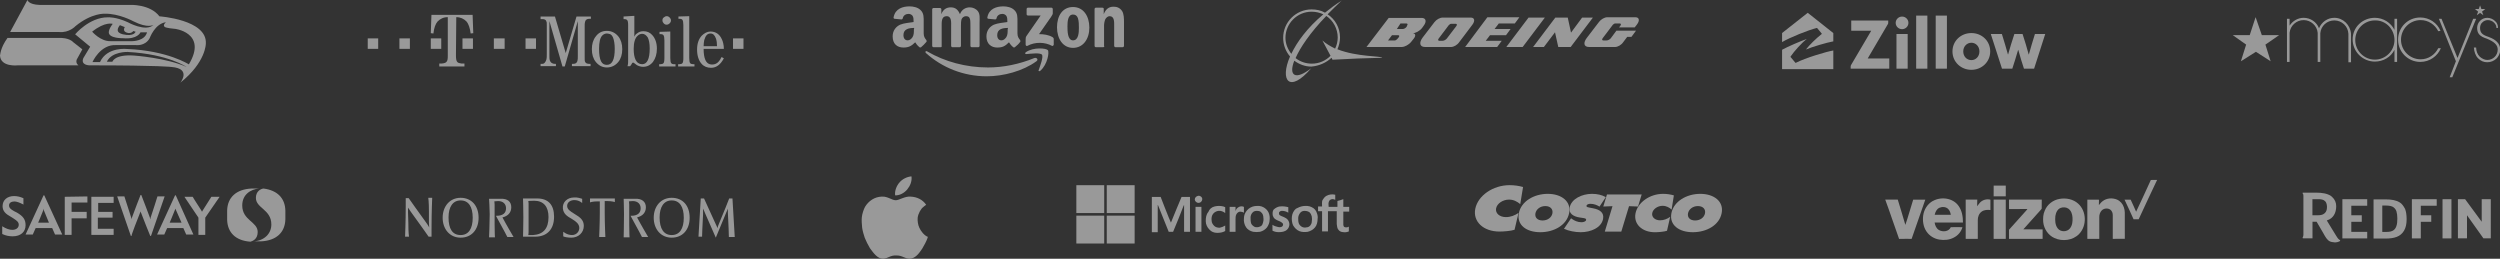 <svg viewBox="0 0 765.16 79.18" xmlns="http://www.w3.org/2000/svg" data-name="Layer 2" id="Layer_2">
  <rect x="0" y="0" width="765.16" height="79.18" fill="#333333" stroke="none"/>
  <defs>
    <style>
      .cls-1 {
        opacity: .5;
      }

      .cls-2 {
        fill-rule: evenodd;
      }

      .cls-2, .cls-3 {
        fill: #fff;
        stroke-width: 0px;
      }
    </style>
  </defs>
  <g id="uuid-12242a1c-4060-4d74-b9c4-f1cf1fc2e791">
    <g class="cls-1">
      <g>
        <path d="M317.21,18.75c-4.1,3-10.1,4.6-15.2,4.6-7.2,0-13.7-2.7-18.6-7.1-.4-.4,0-.8.4-.5,5.3,3.1,11.8,4.9,18.6,4.9,4.6,0,9.6-1,14.2-2.9.7-.2,1.3.5.6,1h0Z" class="cls-2"></path>
        <path d="M318.91,16.75c-.5-.7-3.5-.3-4.8-.2-.4,0-.5-.3-.1-.6,2.4-1.6,6.2-1.2,6.7-.6s-.1,4.4-2.3,6.3c-.3.3-.7.1-.5-.2.4-1.2,1.5-4,1-4.7h0Z" class="cls-2"></path>
        <path d="M314.21,4.35v-1.6c0-.2.2-.4.4-.4h7.2c.2,0,.4.2.4.4v1.4c0,.2-.2.5-.5,1l-3.7,5.3c1.4,0,2.9.2,4.1.9.3.2.4.4.4.6v1.7c0,.2-.3.5-.5.4-2.2-1.2-5.2-1.3-7.6,0-.2.1-.5-.1-.5-.4v-1.6c0-.3,0-.7.3-1.1l4.3-6.2h-3.8c-.3,0-.5-.1-.5-.4h0Z" class="cls-2"></path>
        <path d="M287.91,14.45h-2.2c-.2,0-.4-.2-.4-.4V2.85c0-.2.2-.4.4-.4h2c.2,0,.4.2.4.4v1.5h0c.5-1.4,1.5-2.1,2.9-2.1s2.2.7,2.8,2.1c.5-1.4,1.7-2.1,3-2.1.9,0,1.9.4,2.5,1.2.7.9.5,2.3.5,3.5v7.1c0,.2-.2.4-.4.4h-2c-.2,0-.4-.2-.4-.4v-6c0-.5,0-1.7-.1-2.1-.2-.8-.6-1-1.3-1-.5,0-1.1.4-1.3.9-.2.6-.2,1.5-.2,2.2v6c0,.2-.2.4-.4.4h-2.2c-.2,0-.4-.2-.4-.4v-6c0-1.2.2-3.1-1.4-3.1s-1.5,1.8-1.5,3.1v6c.1.2-.1.4-.3.4h0Z" class="cls-2"></path>
        <path d="M328.41,4.45c-1.6,0-1.7,2.2-1.7,3.6s0,4.3,1.7,4.3,1.8-2.4,1.8-3.8c0-.9,0-2.1-.3-3-.3-.8-.8-1.1-1.5-1.1h0ZM328.41,2.15c3.2,0,5,2.8,5,6.3s-1.9,6.2-5,6.2-4.9-2.8-4.9-6.3,1.7-6.2,4.9-6.2h0Z" class="cls-2"></path>
        <path d="M337.61,14.45h-2.2c-.2,0-.4-.2-.4-.4V2.75c0-.2.2-.4.4-.4h2c.2,0,.4.1.4.3v1.7h0c.6-1.5,1.5-2.3,3-2.3,1,0,1.9.3,2.6,1.3.6.9.6,2.4.6,3.5v7.2c0,.2-.2.4-.4.4h-2.2c-.2,0-.4-.2-.4-.4v-6.1c0-1.2.1-3-1.4-3-.5,0-1,.4-1.3.9-.3.7-.4,1.4-.4,2.1v6.1c.2.2,0,.4-.3.4h0Z" class="cls-2"></path>
        <path d="M310.61,14.45c-.1.1-.4.1-.5,0-.7-.6-.9-.9-1.3-1.5-1.2,1.2-2,1.6-3.6,1.6-1.8,0-3.3-1.1-3.3-3.4,0-1.8,1-3,2.3-3.6,1.2-.5,2.9-.6,4.1-.8v-.3c0-.5,0-1.1-.3-1.6-.3-.4-.8-.6-1.2-.6-.8,0-1.6.4-1.8,1.3,0,.2-.2.4-.4.4l-2.1-.2c-.2,0-.4-.2-.3-.5.5-2.6,2.8-3.3,4.9-3.3,1.1,0,2.5.3,3.3,1.1,1.1,1,1,2.3,1,3.8v3.4c0,1,.4,1.5.8,2,.1.2.2.4,0,.6-.3.5-1.1,1.2-1.6,1.6h0ZM308.41,9.05c0,.9,0,1.6-.4,2.3-.4.6-.9,1-1.5,1-.8,0-1.3-.6-1.3-1.6,0-1.9,1.7-2.2,3.3-2.2l-.1.5h0Z" class="cls-2"></path>
        <path d="M281.91,14.45c-.1.1-.4.1-.5,0-.7-.6-.9-.9-1.3-1.5-1.2,1.2-2.1,1.6-3.6,1.6-1.9,0-3.3-1.1-3.3-3.4,0-1.8,1-3,2.3-3.6,1.2-.5,2.9-.6,4.1-.8v-.3c0-.5,0-1.1-.3-1.6-.3-.4-.8-.6-1.2-.6-.8,0-1.6.4-1.8,1.3,0,.2-.2.4-.4.4l-2.1-.2c-.2,0-.4-.2-.3-.5.5-2.6,2.8-3.3,4.9-3.3,1.1,0,2.5.3,3.3,1.1,1.1,1,1,2.3,1,3.8v3.4c0,1,.4,1.5.8,2,.1.2.2.4,0,.6-.4.5-1.1,1.2-1.6,1.6h0ZM279.71,9.05c0,.9,0,1.6-.4,2.3-.4.6-.9,1-1.5,1-.8,0-1.3-.6-1.3-1.6,0-1.9,1.7-2.2,3.3-2.2l-.1.5h0Z" class="cls-2"></path>
      </g>
      <g>
        <polygon points="112.55 14.95 112.55 11.75 115.75 11.75 115.75 14.95 112.55 14.95" class="cls-3"></polygon>
        <polygon points="122.25 14.95 122.25 11.75 125.45 11.75 125.45 14.95 122.25 14.95" class="cls-3"></polygon>
        <polygon points="131.85 14.95 131.85 11.75 135.05 11.75 135.05 14.95 131.85 14.95" class="cls-3"></polygon>
        <path d="M139.55,16.95c0,1,.1,1.7.4,2,.2.3.7.4,1.3.5h.9v.9h-7.7v-.9c.6,0,1.1,0,1.4-.1.6-.1,1-.5,1.1-1,.1-.4.1-.8.1-1.4V5.25c-1.3,0-2.3.5-3.1,1.3-.7.8-1.1,2-1.3,3.7l-.8-.1.2-5.6h12.6l.2,5.6-.8.1c-.2-1.6-.6-2.9-1.3-3.7-.8-.8-1.8-1.3-3.1-1.3l-.1,11.7h0Z" class="cls-3"></path>
        <polygon points="141.55 14.95 141.55 11.75 144.75 11.75 144.75 14.95 141.55 14.95" class="cls-3"></polygon>
        <polygon points="151.15 14.95 151.15 11.75 154.45 11.75 154.45 14.95 151.15 14.95" class="cls-3"></polygon>
        <path d="M172.85,20.35h-.7l-4-13.9v10c0,1,0,1.6.1,1.9.2.8.8,1.2,1.6,1.2h.3v.7h-4.7v-.7h.4c.4,0,.7-.1.9-.4.2-.2.4-.6.5-1,.1-.3.1-.9.1-1.8V7.65c0-.5,0-.9-.1-1-.1-.4-.3-.6-.6-.7-.2-.1-.4-.1-.8-.1h-.4v-.8h4.4l3.3,11.2,3.3-11.2h4.4v.7h-.3c-.6,0-1,.1-1.2.4-.2.1-.2.4-.3.6-.1.3-.1.8-.1,1.3v9.3c0,.8,0,1.3.1,1.5.2.5.6.7,1.4.7h.3v.7h-5.7v-.7h.2c.6,0,1-.1,1.2-.4.2-.1.2-.4.3-.6.1-.3.1-.8.1-1.3V6.45l-4,13.9h0Z" class="cls-3"></path>
        <path d="M185.75,10.25c-.5,0-1,.2-1.4.6-.7.7-1,2.1-1,4.1,0,1.7.2,3,.6,3.8.4.8,1,1.1,1.8,1.1,1.6,0,2.4-1.6,2.4-4.9,0-1.5-.2-2.6-.5-3.4-.2-.5-.5-.9-.9-1.1-.4-.1-.7-.2-1-.2h0ZM185.75,9.45c1.4,0,2.6.6,3.5,1.7.8,1,1.2,2.3,1.2,3.9s-.4,2.9-1.2,3.9c-.9,1.1-2.1,1.7-3.5,1.7s-2.5-.6-3.4-1.7c-.8-1-1.2-2.3-1.2-3.9s.4-2.9,1.2-3.9c.8-1.1,1.9-1.7,3.4-1.7h0Z" class="cls-3"></path>
        <path d="M196.55,10.35c-.5,0-1,.2-1.4.6-.8.7-1.2,2.1-1.2,4,0,1.5.2,2.6.6,3.4.2.4.5.8.9,1,.3.2.7.3,1.1.3,1.5,0,2.3-1.6,2.3-4.8,0-1.5-.2-2.6-.6-3.4-.5-.7-1-1.1-1.7-1.1h0ZM194.15,11.25c.2-.4.4-.8.8-1,.6-.5,1.2-.7,2-.7,1.1,0,2,.4,2.7,1.2.9,1,1.4,2.4,1.4,4.1s-.4,3-1.2,4.1c-.8,1-1.8,1.5-3,1.5-.7,0-1.3-.2-1.9-.5-.1-.1-.4-.3-.8-.6-.1-.1-.3-.2-.4-.2s-.3.1-.4.4c-.1.2-.3.5-.5.7h-.8c.1-.2.1-.4.1-.4.1-.3.1-.9.1-1.9V7.65c0-.8-.1-1.3-.3-1.5s-.4-.3-.9-.3h-.2v-.8l3.3-.2v6.4h0Z" class="cls-3"></path>
        <path d="M204.05,4.95c.3,0,.6.1.9.4.2.2.4.5.4.9,0,.3-.1.6-.4.9-.2.2-.5.4-.9.4s-.6-.1-.9-.4c-.2-.2-.4-.5-.4-.9s.1-.7.4-.9.5-.4.9-.4h0ZM205.15,9.65v8.1c0,.8.1,1.4.3,1.6s.4.3.9.3h.4v.7h-5v-.7h.4c.4,0,.7-.1.9-.3.2-.2.3-.7.3-1.6v-5.4c0-.8-.1-1.3-.3-1.6-.2-.2-.4-.3-.9-.3h-.3v-.7l3.3-.1h0Z" class="cls-3"></path>
        <path d="M210.95,4.95v12.8c0,.8.1,1.4.3,1.6s.5.3.9.3h.4v.7h-5v-.7h.4c.4,0,.7-.1.9-.3.2-.2.3-.7.3-1.6V7.65c0-.8-.1-1.3-.3-1.6-.2-.2-.4-.3-.9-.3h-.3v-.7l3.3-.1h0Z" class="cls-3"></path>
        <path d="M219.45,14.15c0-.9-.1-1.7-.3-2.3-.4-1.1-.9-1.6-1.7-1.6-.9,0-1.5.6-1.9,2-.1.5-.2,1.2-.2,1.9h4.1ZM221.55,14.95h-6.2c0,1.5.2,2.6.5,3.3.4,1,1.1,1.5,2.1,1.5.8,0,1.5-.3,2-.9.3-.3.6-.8.9-1.4l.7.4c-1,1.9-2.3,2.9-3.9,2.9-1.2,0-2.2-.4-2.9-1.2-.9-1-1.4-2.5-1.4-4.4,0-1.8.5-3.2,1.4-4.2.8-.8,1.7-1.3,2.7-1.3,1.6,0,2.8.8,3.5,2.4.3.6.6,1.7.6,2.9h0Z" class="cls-3"></path>
        <polygon points="160.85 14.95 160.85 11.75 164.05 11.75 164.05 14.95 160.85 14.95" class="cls-3"></polygon>
        <polygon points="224.35 14.95 224.35 11.75 227.55 11.75 227.55 14.95 224.35 14.95" class="cls-3"></polygon>
      </g>
      <g>
        <path d="M277.67,57.98c.9-1.1,1.5-2.5,1.3-4-1.3.1-2.8.8-3.7,1.9-.8.9-1.5,2.5-1.3,3.9,1.3.1,2.8-.7,3.7-1.8Z" class="cls-2"></path>
        <path d="M281.37,69.68h-17.4,17.4c-.4-.8-.6-2.1-.5-3.1h0c.2-1.3,1-2.7,1.7-3.2h0c.2-.2.6-.5.9-.7-1.1-1.6-2.8-2.4-4.7-2.5-1.8-.2-3.7,1.2-4.7,1.1-1,0-2.5-1.2-4-1.1h-.3c-2.1.1-3.9,1.3-5,3.1h0c-.4.7-.9,2.2-1,3.2v.1c-.1.6,0,2.3.1,3.1h0c.1.8.5,2.3.8,3.1h0c.3.8,1.1,2.4,1.6,3.2h0c1.1,1.5,2.3,3.2,4,3.2,1.6-.1,2.2-1.1,4.1-1,1.9,0,2.5,1,4.1,1,1.7-.1,2.8-1.6,3.8-3.1.5-.8,1.3-2.3,1.6-3.2h0c0-.1.1-.2.1-.4-1-.3-2.2-1.8-2.6-2.8h0Z" class="cls-2"></path>
      </g>
      <g>
        <path d="M746.26,9.55c-1-2-3-3.4-5.4-3.4-3.3,0-6,2.7-6,6s2.7,6,6,6c2.4,0,4.4-1.4,5.4-3.4h.8c-1,2.4-3.4,4.2-6.3,4.2-3.7,0-6.8-3-6.8-6.8s3-6.8,6.8-6.8c2.8,0,5.2,1.7,6.2,4.1l-.7.1h0Z" class="cls-2"></path>
        <path d="M726.86,5.45c2.6,0,4.9,1.5,6,3.7v-3.4h.8v13.2h-.8v-3.7c-1.1,2.2-3.4,3.6-6,3.6-3.7,0-6.8-3-6.8-6.8s3.1-6.6,6.8-6.6h0ZM726.86,6.25c-3.3,0-6,2.7-6,6s2.7,6,6,6,6-2.7,6-6-2.6-6.1-6-6q0-.1,0,0Z" class="cls-2"></path>
        <path d="M714.46,5.45c-2.1,0-3.9,1.3-4.7,3.2-.7-1.9-2.6-3.2-4.7-3.2-1.8,0-3.4,1-4.3,2.4v-2.1h-.8v13.2h.8v-8.9c.2-2.2,2.1-3.9,4.3-3.9s4.1,1.7,4.3,3.9v8.9h.8v-8.8c.2-2.2,2-3.9,4.3-3.9s4.2,1.8,4.3,4.1h0v8.7h.8v-8.7h0c-.2-2.7-2.4-4.9-5.1-4.9h0Z" class="cls-2"></path>
        <polygon points="756.96 5.75 752.16 17.75 747.26 5.75 746.46 5.75 751.66 18.75 749.76 23.65 750.56 23.65 757.86 5.75 756.96 5.75" class="cls-2"></polygon>
        <path d="M764.56,8.55c0-.8-.3-1.6-.9-2.1-.6-.6-1.5-1-2.4-1-1.7,0-3.1,1.4-3.1,3.1s.8,2.6,3,3.3c2.2.9,3.3,1.9,3.3,3.3,0,1.8-1.4,3.2-3.2,3.2-.8,0-1.6-.4-2.3-1-.7-.7-1.1-1.7-1.1-2.8h-.7c.1,1.3.5,2.5,1.3,3.3s1.7,1.2,2.8,1.2,2-.4,2.8-1.1c.5-.5.9-1.2,1.1-2v-1.5c-.4-1.8-2.2-2.7-3.6-3.2-1.9-.6-2.5-1.3-2.5-2.7,0-.6.2-1.3.7-1.7.5-.5,1.1-.7,1.7-.7.7,0,1.4.3,1.9.8s.7,1,.7,1.6h.5Z" class="cls-2"></path>
        <polygon points="757.46 2.75 758.66 2.75 759.06 1.65 759.46 2.75 760.66 2.75 759.66 3.55 760.06 4.65 759.06 3.95 758.06 4.65 758.46 3.55 757.46 2.75" class="cls-2"></polygon>
        <polygon points="697.56 10.75 692.26 10.75 690.36 5.25 688.56 10.75 683.36 10.75 687.46 13.65 685.86 18.75 690.46 15.85 694.96 18.75 693.36 13.65 697.56 10.75" class="cls-3"></polygon>
      </g>
      <g>
        <path d="M140.98,60.54c3.3,0,5.5,2.4,5.5,6.1s-2.2,6.1-5.5,6.1-5.5-2.6-5.5-6.1,2.2-6.1,5.5-6.1M140.98,71.94c2.4,0,3.7-1.9,3.7-5.3s-1.3-5.3-3.7-5.3-3.7,2-3.7,5.2c0,3.5,1.2,5.4,3.7,5.4" class="cls-2"></path>
        <path d="M169.58,66.34c0,3.8-2.1,6.1-5.8,6.1h-3.7s.1-3.7.1-5.9-.1-5.8-.1-5.8h4.3c3.4,0,5.2,1.9,5.2,5.6M167.88,66.44c0-3.2-1.5-5-4.4-5-1.3,0-1.8.1-1.8.1,0,0,.1.3.1.8v8.7c0,.5-.1.9-.1.9h1.5c3.1-.2,4.7-2,4.7-5.5" class="cls-2"></path>
        <path d="M205.58,60.54c3.4,0,5.5,2.4,5.5,6.1s-2.2,6.1-5.5,6.1-5.5-2.6-5.5-6.1,2.2-6.1,5.5-6.1M205.58,71.94c2.4,0,3.7-1.9,3.7-5.3s-1.3-5.3-3.7-5.3-3.7,2-3.7,5.2c0,3.5,1.3,5.4,3.7,5.4" class="cls-2"></path>
        <path d="M124.98,68.34c0,2.9.2,4.1.2,4.1h-1.2s.2-4.7.2-9.3v-2.5h.9s3.3,4.7,5.5,7.7c.3.4.6.9.8,1.3,0,0-.1-.8-.1-1.5v-3.4c0-3-.2-4.2-.2-4.2h1.2s-.2,4.4-.2,9.4v2.5h-.9s-3.2-4.6-5.5-7.7c-.3-.5-.5-.8-.8-1.2v1.5l.1,3.3h0Z" class="cls-2"></path>
        <path d="M175.08,71.94c1.4,0,2.4-1.2,2.2-2.5-.2-1-.9-1.6-2.2-2.4-1.6-.9-2.6-1.6-2.8-3.2-.2-2,1.4-3.4,3.4-3.4,1.1-.1,2.1.3,2.5.4v1.3s-.9-.9-2.4-.9c-1.1,0-2.2.6-2.2,1.8,0,1,.9,1.6,2.2,2.4,1.9,1.1,2.9,2,2.9,3.7,0,2.1-1.7,3.6-3.8,3.6-1.1,0-2.1-.2-2.5-.4v-1.4c.1,0,1.1,1,2.7,1" class="cls-2"></path>
        <path d="M188.18,60.74v1.1s-.9-.3-2.3-.3h-.8v3.5c0,3.3.2,7.5.2,7.5h-1.9s.2-4.2.2-7.5v-3.4h-.8c-1.4,0-2.2.3-2.2.3v-1.2h7.6Z" class="cls-2"></path>
        <path d="M224.88,72.54h-1.8s-.1-4.3-.3-7.4v-1.3s-.2.6-.5,1.2l-3.2,7.7s-1.8-4.1-3.2-7.3c-.2-.4-.5-1.3-.7-1.6v1.8c-.2,3.1-.3,6.8-.3,6.8h-1.1l.7-11.7h1s2.2,4.9,3.6,7.9c.2.4.4.8.5,1.2.1-.5.3-.9.4-1.2,1.3-3,3.2-7.9,3.2-7.9h1l.7,11.8h0Z" class="cls-2"></path>
        <path d="M197.68,63.44c0,1.6-1,2.7-2.7,3.1,1.1,2.1,3.4,6,3.4,6h-1.9s-1-2-3.5-6.5h.2c1.9,0,2.9-.8,2.9-2.3,0-1.3-.9-2.2-2.4-2.2-.5,0-1.2.1-1.2.1,0,0,.1.3.1,1v6.1c0,2.7.1,3.9.1,3.9h-1.8s.1-4.6.1-7.1c0-1.6-.1-4.7-.1-4.7h3.5c2.1-.1,3.3.9,3.3,2.6" class="cls-2"></path>
        <path d="M156.48,63.44c0,1.6-1,2.7-2.7,3.1,1.1,2.1,3.4,6,3.4,6h-1.9s-1-2-3.5-6.5h.2c1.9,0,2.9-.8,2.9-2.3,0-1.3-.9-2.2-2.4-2.2-.4,0-1.2.1-1.2.1,0,0,.1.3.1,1v6.1c0,2.7.1,3.9.1,3.9h-1.8s.2-4.6.2-7.1c0-1.6-.2-4.7-.2-4.7h3.5c2.2-.1,3.3.9,3.3,2.6" class="cls-2"></path>
      </g>
      <g>
        <path d="M395.23,16.48c1.7-3.6,4.9-8,9.8-12.1-1.1-.5-2.3-.8-3.6-.8-4.4,0-8,3.6-8,8,0,1.8.7,3.5,1.8,4.9M407.53,17.68l.3.6c5.2-.3,10.3-.5,15.2-.6-.2-.6-7.6-.2-13.7-2.6.5-1.1.8-2.4.8-3.6,0-3-1.5-5.6-3.8-7.1,1.3-1.3,2.7-2.7,4.3-4.2-1.9,1.2-3.5,2.4-5.1,3.7-1.2-.7-2.6-1-4.1-1-4.8,0-8.7,3.9-8.7,8.7,0,2.2.8,4.2,2.1,5.7-3.2,7.4-.2,11.4,6.5,3.6-4.9,3.8-7,2.3-5.2-2.3,1.5,1.1,3.3,1.8,5.2,1.8,2.4-.2,4.6-1.2,6.2-2.7h0ZM404.73,12.38l2.5,4.7c-1.5,1.5-3.5,2.4-5.7,2.4-1.9,0-3.6-.6-5-1.7,1.4-3.2,4.4-7.7,9.4-12.9,2.1,1.4,3.5,3.9,3.5,6.6,0,1.2-.3,2.4-.8,3.4-1.4-.7-2.8-1.5-3.9-2.5h0Z" class="cls-2"></path>
        <polygon points="461.03 14.38 466.03 14.38 472.83 5.38 467.83 5.38 461.03 14.38" class="cls-2"></polygon>
        <path d="M424.83,12.38h2.1c.2,0,.5-.2.7-.4l.5-.6c.2-.3.2-.6-.2-.6h-1.9l-1.2,1.6ZM427.53,8.88h1.8c.4,0,.9-.3,1.2-.7l.1-.3c.3-.4.2-.7-.2-.7h-1.8l-1.1,1.7h0ZM418.23,14.38h10.8c.9,0,2.2-.7,2.9-1.6l.8-1c.7-.9.5-1.6-.4-1.6h0c.9,0,2.2-.7,2.9-1.6l.5-.7c1-1.3.7-2.4-.6-2.4h-10.1l-6.8,8.9h0Z" class="cls-2"></path>
        <path d="M448.43,14.38h9.8l1.4-1.9h-4.9l1.3-1.7h4.9l1.4-1.9h-4.9l1.3-1.7h4.9l1.4-1.9h-9.8l-6.8,9.1h0Z" class="cls-2"></path>
        <path d="M480.73,14.38l6.8-9h-3.3l-3.4,4.6-1-4.6h-3.8l-6.8,9h3.3l3.4-4.5,1,4.5h3.8" class="cls-2"></path>
        <path d="M440.53,12.48h1c.4,0,1-.3,1.3-.7l2.9-3.8c.3-.4.2-.7-.2-.7h-1.4c-.2,0-.5.2-.7.4l-3.1,4.1c-.3.4-.2.7.2.7M436.13,14.38h8c.8,0,1.9-.6,2.5-1.5l4-5.3c.9-1.2.7-2.2-.5-2.2h-8.6c-.8,0-1.9.6-2.5,1.4l-3.6,4.7c-1.2,1.6-.9,2.9.7,2.9h0Z" class="cls-2"></path>
        <path d="M486.33,14.38h8c.8,0,1.9-.6,2.5-1.5l1.2-1.6h1.3l1.4-1.9h-6l-1.7,2.3c-.3.4-.9.7-1.3.7h-1c-.4,0-.5-.3-.2-.7l3.1-4.1c.2-.2.5-.4.7-.4h1.4c.4,0,.5.3.2.7l-.4.5h4.8l.7-.9c.9-1.2.7-2.2-.5-2.2h-8.6c-.8,0-1.9.6-2.5,1.4l-3.6,4.7c-1.4,1.7-1.1,3,.5,3" class="cls-2"></path>
      </g>
      <g>
        <path d="M366.69,59.94c.34-.11.79.11,1.01.34.34.34.34.79.11,1.23-.22.45-.79.67-1.23.56-.45-.11-.9-.56-.9-1.01,0-.56.45-1.01,1.01-1.12h0Z" class="cls-3"></path>
        <g>
          <path d="M329.43,56.68h8.53v8.53h-8.53v-8.53h0Z" class="cls-3"></path>
          <path d="M338.74,56.68h8.53v8.53h-8.53c0-2.92,0-5.72,0-8.53h0Z" class="cls-3"></path>
          <path d="M405.98,59.94c.79-.45,1.8-.56,2.69-.34v1.57c-.45-.22-.9-.34-1.35-.11-.34.11-.56.45-.67.9-.11.45,0,.9,0,1.35h2.69v-1.8c.56-.11,1.23-.34,1.8-.56v2.36h1.8v1.46h-1.8v4.04c0,.22.11.56.34.67.45.22,1.01.11,1.35-.11v1.46c-.56.22-1.12.34-1.68.22-.56,0-1.12-.22-1.46-.67-.45-.45-.45-1.12-.56-1.8v-3.93h-2.69v6.17h-1.8v-6.17h-1.23v-1.46h1.23c0-.67-.11-1.35.11-1.91.34-.56.67-1.01,1.23-1.35h0Z" class="cls-3"></path>
          <path d="M352.55,60.28h2.69c.79,2.13,1.68,4.27,2.47,6.29.22.56.45,1.12.67,1.57,1.12-2.69,2.13-5.28,3.25-7.86h2.58v10.66h-1.8v-8.19c0,.11-.11.11-.11.11-1.01,2.69-2.13,5.39-3.25,8.08h-1.35c-1.12-2.69-2.13-5.39-3.25-8.08q0-.11-.11-.11v8.31h-1.8c0-3.7,0-7.3,0-10.78h0Z" class="cls-3"></path>
          <path d="M371.74,63.19c.9-.22,1.8-.22,2.69,0,.22.11.34.11.56.22v1.8c-.56-.45-1.35-.79-2.13-.67-.56.11-1.12.34-1.57.9s-.56,1.35-.45,2.13c0,.56.34,1.12.79,1.57s1.12.56,1.68.56c.56-.11,1.12-.34,1.68-.67v1.68c-.79.45-1.68.56-2.47.56-.9,0-1.8-.34-2.36-1.01-.67-.67-1.12-1.57-1.12-2.58s.11-2.02.79-2.81c.34-.9,1.01-1.46,1.91-1.68h0Z" class="cls-3"></path>
          <path d="M391.72,63.19c.9-.11,1.68,0,2.58.22v1.68c-.56-.34-1.23-.56-1.91-.56-.34,0-.67.11-.9.45-.11.34,0,.79.22.9.56.34,1.12.45,1.68.79.45.22.79.56,1.01,1.01.45.9.22,1.91-.45,2.58-.67.67-1.68.79-2.58.79-.67,0-1.23-.11-1.91-.45v-1.8c.45.34,1.12.56,1.68.67.45.11.9.11,1.23-.11s.45-.67.22-1.01c-.22-.22-.56-.45-.79-.56-.56-.22-1.12-.45-1.57-.79-.34-.22-.56-.67-.67-1.01-.11-.56-.11-1.35.22-1.8.56-.56,1.23-.9,1.91-1.01h0Z" class="cls-3"></path>
          <path d="M379.04,63.42c.56-.34,1.12-.34,1.68-.11v1.8c-.34-.22-.79-.34-1.23-.34-.56.11-.9.45-1.12.9-.22.45-.22,1.01-.22,1.57v3.7h-1.8v-7.63h1.8v1.35c.11-.56.45-1.01.9-1.23h0Z" class="cls-3"></path>
          <path d="M365.91,63.31h1.8v7.63h-1.8v-7.63h0Z" class="cls-3"></path>
          <path d="M384.09,63.08c.9-.11,1.8-.11,2.58.34.67.34,1.23.9,1.57,1.57.34.79.45,1.57.34,2.36,0,.79-.34,1.57-.79,2.24-.56.67-1.23,1.12-2.13,1.35-.67.11-1.46.11-2.13,0-.9-.22-1.68-.67-2.13-1.35-.56-.79-.79-1.91-.67-2.81,0-.9.34-1.68.9-2.36.67-.79,1.57-1.23,2.47-1.35h0ZM384.65,64.54c-.45,0-.9.11-1.23.45-.45.45-.67,1.01-.67,1.57,0,.67,0,1.35.22,1.91.22.45.67.79,1.12,1.01.45.11,1.01.11,1.46-.11.45-.11.79-.45.9-.9.22-.56.34-1.23.22-1.91,0-.56-.22-1.23-.67-1.57-.22-.34-.79-.45-1.35-.45h0Z" class="cls-3"></path>
          <path d="M398.79,63.08c.9-.11,1.91-.11,2.69.34.79.34,1.35,1.01,1.57,1.8.22.56.34,1.23.22,1.8,0,.9-.22,1.91-.79,2.58-.56.67-1.35,1.12-2.24,1.35-.9.11-1.8.11-2.58-.22-.79-.34-1.46-1.01-1.91-1.8-.34-.79-.45-1.8-.34-2.69.11-.9.56-1.8,1.23-2.36.67-.34,1.35-.67,2.13-.79h0ZM399.24,64.54c-.56,0-1.01.22-1.35.67-.34.45-.56,1.01-.56,1.57s0,1.12.22,1.68c.22.45.56.79,1.01,1.01.45.22.9.22,1.35.11.45,0,.79-.22,1.12-.56.22-.34.45-.67.45-1.12.11-.56.11-1.12,0-1.68-.11-.45-.34-.9-.67-1.23-.45-.34-1.01-.45-1.57-.45h0Z" class="cls-3"></path>
          <path d="M329.43,66h8.53v8.53h-8.53v-8.53h0Z" class="cls-3"></path>
          <path d="M338.74,66h8.53v8.53h-8.53v-8.53h0Z" class="cls-3"></path>
        </g>
      </g>
      <g>
        <path d="M48.8,5c-2.9-3.8-9-3.5-9-3.5H12.1c-3.4-.1-3.7-1.5-3.7-1.5L3.1,9.8h15c3.1.3,5-1.8,5-1.8,5-4.1,9-3.8,9-3.8,4.3-.1,8.7,2.3,8.7,2.3,4.5,2.3,6.2,1.1,6.2,1.1-2.4,2.3-7.9-.8-7.9-.8-3.7-1.7-6.1-1.5-6.1-1.5-5.7,0-10,5.2-10,5.2l4.6,3.8-2.1,3.5c-.9,2.2,1.9,2.2,1.9,2.2,21.9,0,25.1.5,25.1.5,6.2.5,2.7,4.8,2.7,4.8,7.9-6.3,7.8-12,7.8-12,.4-7.3-14.2-8.3-14.2-8.3h0ZM36.7,7.7l1.5.6s-1,1.4,1,1.8c0,0,1,.2,1.6-.6l.7.2s-.4,1.6-3.9.8c-.1-.1-2.8-.4-.9-2.8h0ZM34.5,7.3c-1.3,1.7-1.2,2.6-1.2,2.6,0,1.9,4.4,1.8,4.4,1.8,4.4.4,5.3-1.8,5.3-1.8h2c-.7,2.7-4.5,2.7-4.5,2.7h-6.7c-3,.1-5.6-2.9-5.6-2.9,4-3.2,6.3-2.4,6.3-2.4h0ZM41,17c-6-.4-6.6,1.9-6.6,1.9h-1.7c1.5-3.2,6.4-3,6.4-3,12.5.7,18,4.6,18,4.6-6.1-2.8-16.1-3.5-16.1-3.5h0ZM57.8,19.7s-6.5-4.2-18.8-4.7c0,0-6.2-.8-8.4,4h-2.3s2.4-5.5,7.3-5.2h6s2.8.4,4.2-2.1c0,0,1.6-4.5,5-4.9,0,0-1.2.9-.3,1.5,0,0,.6.3,2.8.5-.1-.1,10.4,1.1,4.5,10.9Z" class="cls-3"></path>
        <path d="M2.3,11.6h16s2.8-.1,4.1,1.3l2.8,2.2-1.7,3.1s-.5,1,.5,1.8H5.4s-5.2.6-5.4-3c.1-.1,0-2.2,2.3-5.4" class="cls-3"></path>
      </g>
      <g>
        <polygon points="490.71 63.21 493.53 63.1 491.17 70.89 496.22 70.89 498.59 63.1 501.34 63.21 502.46 59.51 491.84 59.51 490.71 63.21 490.71 63.21" class="cls-2"></polygon>
        <path d="M480.25,65.23c-.71,3.65-4.58,5.84-8.82,5.84s-7.27-2.19-6.56-5.84c.69-3.58,4.61-5.9,8.84-5.9s7.24,2.33,6.55,5.9h0ZM469.94,65.29c-.25,1.3.65,2.19,2.18,2.19s2.77-.89,3.02-2.19c.23-1.21-.57-2.22-2.17-2.22s-2.8,1.01-3.03,2.22h0Z" class="cls-2"></path>
        <path d="M478.67,70.03c1.44.65,3.4,1.04,5.15,1.04,3.01,0,6.29-1.34,6.82-4.06.37-1.93-.99-2.87-3.06-3.26l-1.1-.21c-.37-.08-.99-.14-.91-.56.09-.47.76-.6,1.21-.6,1.09,0,1.99.38,2.77.86l1.93-2.91c-1.23-.68-2.63-1-4.22-1-3.03,0-6.33,1.51-6.85,4.21-.34,1.78,1.13,2.73,3.05,3.02l.99.15c.45.08,1.1.12,1,.63-.1.51-.92.68-1.42.68-1.16,0-2.16-.47-2.95-1.04l-.23-.17-2.17,3.22h0Z" class="cls-2"></path>
        <path d="M512.3,59.8c-1.01-.3-2.16-.47-3.3-.47-4.08,0-7.78,2.66-8.43,5.98-.63,3.25,1.98,5.77,5.95,5.77.9,0,2.81-.14,3.69-.45l.97-4.26c-.94.65-1.94,1.06-3.1,1.06-1.51,0-2.64-.97-2.39-2.22.24-1.24,1.67-2.22,3.18-2.22,1.14,0,2.06.53,2.75,1.15l.69-4.33h0Z" class="cls-2"></path>
        <path d="M520.4,59.33c-4.23,0-8.14,2.33-8.84,5.9-.71,3.65,2.32,5.84,6.56,5.84s8.12-2.19,8.82-5.84c.69-3.58-2.33-5.9-6.55-5.9h0ZM519.67,63.07c1.61,0,2.41,1.01,2.17,2.22-.25,1.3-1.49,2.19-3.02,2.19s-2.43-.89-2.18-2.19c.23-1.21,1.43-2.22,3.03-2.22h0Z" class="cls-2"></path>
        <path d="M466.16,57.24c-1.26-.36-2.69-.57-4.12-.57-5.09,0-9.71,3.21-10.51,7.23-.78,3.92,2.47,6.97,7.42,6.97,1.13,0,3.51-.16,4.6-.55l1.21-5.15c-1.17.78-2.42,1.28-3.87,1.28-1.89,0-3.29-1.17-2.99-2.68.3-1.5,2.08-2.68,3.96-2.68,1.43,0,2.56.64,3.43,1.39l.86-5.24h0Z" class="cls-2"></path>
      </g>
      <g>
        <path d="M658.3,55.09c.64-.04,1.27-.03,1.91-.02-1.92,4-3.76,8.03-5.64,12.04-.52,0-1.04,0-1.56,0-.86-2.02-1.86-3.99-2.76-5.99.62-.01,1.24-.02,1.87,0,.54,1.24,1.17,2.43,1.67,3.68,1.5-3.23,3.05-6.45,4.5-9.7" class="cls-3"></path>
        <path d="M610.19,56.8c1.23.01,2.47,0,3.7,0-.02,1.1-.01,2.2,0,3.3-1.23-.02-2.47,0-3.71,0,.02-1.1,0-2.19.01-3.29" class="cls-3"></path>
        <path d="M591.58,61.52c2.52-1.43,6.18-.94,7.88,1.52,1.04,1.46,1.34,3.31,1.33,5.06-2.89.02-5.78,0-8.67.01.13.89.52,1.84,1.34,2.3,1.17.68,3.02.49,3.61-.87,1.19-.04,2.37-.03,3.56,0-.37,1.37-1.36,2.52-2.61,3.16-1.35.74-2.96.88-4.45.63-1.57-.25-3.05-1.14-3.94-2.48-.97-1.41-1.23-3.21-1.01-4.88.24-1.83,1.33-3.57,2.96-4.47M593.55,63.61c-.82.39-1.23,1.28-1.41,2.13,1.64,0,3.29,0,4.93,0-.11-.66-.33-1.34-.84-1.81-.7-.68-1.83-.7-2.68-.33" class="cls-3"></path>
        <path d="M630.33,60.88c1.99-.36,4.19.06,5.71,1.44,2.61,2.31,2.72,6.8.3,9.29-1.91,1.99-5.12,2.37-7.57,1.24-1.9-.86-3.19-2.8-3.41-4.85-.09-1.19-.04-2.42.46-3.52.74-1.88,2.53-3.27,4.52-3.6M630.75,63.61c-1.05.36-1.52,1.5-1.68,2.52-.12,1.28-.1,2.72.73,3.78.89,1.16,2.85,1.13,3.74-.01.75-.93.85-2.19.78-3.33-.06-1.01-.4-2.09-1.25-2.7-.67-.46-1.57-.53-2.33-.26" class="cls-3"></path>
        <path d="M643.54,61.57c1.22-.96,2.97-1.07,4.38-.49,1.01.43,1.77,1.32,2.11,2.36.4,1.06.28,2.2.29,3.31,0,2.11-.02,4.23.01,6.34-1.23.02-2.46,0-3.69.01,0-2.42,0-4.84,0-7.26,0-.63-.23-1.3-.76-1.68-.78-.54-1.94-.43-2.61.24-.53.54-.77,1.31-.76,2.06,0,2.22,0,4.44,0,6.65-1.21-.02-2.43,0-3.65-.01,0-4,0-8,0-12,1.19.01,2.38-.01,3.56.02-.01.55-.02,1.1-.03,1.66.37-.41.68-.88,1.14-1.2" class="cls-3"></path>
        <path d="M577.01,61.1c1.28,0,2.55,0,3.83,0,.77,2.58,1.59,5.14,2.32,7.73.89-2.54,1.57-5.16,2.4-7.72,1.23-.02,2.47,0,3.7,0-1.41,3.99-2.79,7.99-4.18,11.99-1.28,0-2.56-.02-3.84.02-1.45-3.99-2.75-8.03-4.23-12.01" class="cls-3"></path>
        <path d="M601.63,61.1c1.18,0,2.36,0,3.54,0-.01.67,0,1.35-.04,2.02.31-.34.52-.75.84-1.08.8-.87,2.09-1.23,3.22-.93-.01,1.06-.01,2.11,0,3.17-.91-.11-1.91-.07-2.68.49-.82.58-1.19,1.62-1.18,2.6,0,1.91,0,3.82,0,5.73-1.23,0-2.47,0-3.7,0,.01-4,.01-8,0-12" class="cls-3"></path>
        <path d="M610.18,61.1c1.24-.02,2.48,0,3.71,0-.02,4,0,8,0,12-1.23-.01-2.47,0-3.71,0,.01-4,.01-7.99,0-11.99" class="cls-3"></path>
        <path d="M614.89,61.09c3.34.02,6.68,0,10.02.01-.03.92,0,1.83-.02,2.75-.11.23-.32.4-.48.6-1.72,1.9-3.4,3.84-5.14,5.74,1.97.04,3.93,0,5.9.02,0,.97,0,1.93,0,2.89-3.43-.02-6.86-.01-10.29,0,0-.93,0-1.86,0-2.78,1.79-2.01,3.59-4.02,5.4-6.02.05-.1.27-.2.16-.34-1.85.05-3.7,0-5.55.03-.02-.97,0-1.94-.01-2.9" class="cls-3"></path>
      </g>
      <g>
        <path d="M597.58,15.74c0-3.23,2.6-5.62,5.79-5.62s5.76,2.39,5.76,5.62-2.6,5.63-5.76,5.63c-3.18,0-5.79-2.39-5.79-5.63ZM577.92,6.29v.65c0,.24-.05.32-.1.42l-6.16,10.49s0,.04.02.04h6.56v3.12h-11.82v-.61c0-.27.03-.33.18-.6l6.09-10.35s0-.04-.02-.04h-6.07v-3.13h11.31ZM615.9,21.02h-3.16l-3.43-10.62h3.39l.98,3.21c.33,1.06.88,3.06.88,3.06,0,.03.04.02.05,0,0,0,.57-2.04.89-3.06l1.03-3.21h2.5l1.01,3.21c.34,1.1.87,3.06.87,3.06,0,.03.04.03.05,0,0,0,.55-1.98.88-3.06l.98-3.21h3.15l-3.41,10.62h-3.1l-.85-2.67c-.32-1.05-.89-3.08-.89-3.08,0-.03-.04-.03-.05,0,0,0-.57,1.99-.92,3.06l-.86,2.69ZM583.87,21.02h-3.43v-10.62h3.43v10.62ZM586.47,4.78h3.43v16.24h-3.43V4.78ZM592.45,4.78h3.43v16.24h-3.43V4.78ZM605.83,15.74c0-1.58-1.13-2.66-2.46-2.66s-2.49,1.08-2.49,2.66,1.13,2.66,2.49,2.66c1.33,0,2.46-1.06,2.46-2.66ZM582.15,5.07c1.07,0,1.95.86,1.95,1.93s-.89,1.93-1.95,1.93-1.95-.86-1.95-1.93c0-1.06.89-1.93,1.95-1.93Z" class="cls-3"></path>
        <path d="M549.66,19.22c-.07.04-.12.03-.17-.03l-1.46-1.74s-.04-.07,0-.15c1.13-1.66,3.44-4.23,4.91-5.32.03-.02.02-.04-.01-.03-1.53.5-5.89,2.37-7.5,3.28v5.92h15.68v-5.7c-2.14.36-8.54,2.27-11.45,3.77ZM556.04,8.57c.08-.02.11,0,.16.06.27.3,1.14,1.36,1.37,1.65.04.05.01.11-.02.14-1.75,1.37-3.7,3.3-4.79,4.69-.02.03,0,.03.01.03,1.89-.81,6.34-2.12,8.34-2.48v-2.54l-7.83-6.2-7.85,6.19v2.77c2.43-1.44,8.05-3.68,10.6-4.32Z" class="cls-3"></path>
      </g>
      <path d="M734.47,61.96c-1.05-.68-2.52-.94-4.4-.94h-3.61v11.99h3.72c1.31,0,2.46-.15,3.41-.53.94-.36,1.68-1,2.2-1.88.53-.89.79-2.05.79-3.51,0-1.26-.15-2.3-.47-3.14-.48-.9-.95-1.58-1.63-2ZM733.48,69.09c-.15.58-.47,1.05-.89,1.36-.47.36-1.2.53-2.15.53h-1.31v-8.07h1.1c1.05,0,1.88.15,2.41.58.36.32.68.68.84,1.26s.26,1.26.26,2.09c0,.93-.06,1.67-.26,2.25ZM738.19,72.96h2.73v-5.08h3.2v-1.99h-3.2v-2.93h4.87v-1.99h-7.6s0,11.98,0,11.98ZM747.57,72.96h2.73v-11.99h-2.73v11.99ZM762.34,60.96h-2.78v6.91l-5.08-6.91h-2.2v11.99h2.78v-7.07l5.03,7.07h2.25v-11.99ZM716.09,73.43c-.21-.11-.47-.26-1.1-1.31l-1.26-2.05-1.47-2.41-.11-.21s.15-.05.21-.05c1.68-.58,2.67-2.09,2.67-4.29,0-1.1-.42-2.09-1.26-2.83-.11-.11-.26-.21-.36-.32-1.15-.73-2.67-1-4.66-1h-3.82c-.21,0-.26.15-.15.26.11.11.21.26.21.68v12.05c-.05.47-.15.62-.21.73-.11.11-.05.26.21.26h2.78v-5.08h1.26l.89,1.52,1.1,1.88.53.94c.62,1.05,1.2,1.73,2.2,1.88.11,0,.62.11.84.11h.21c.42,0,.84-.15,1.1-.26,0,0,.05-.05.11-.05.35-.19.24-.4.09-.46ZM709.54,65.89h-1.79v-4.93h1.78c.89,0,1.57.11,2.05.58.21.15.32.36.42.62.11.32.21.68.21,1.15,0,.63-.05,2.57-2.67,2.57ZM719.65,67.88h3.2v-1.99h-3.2v-2.93h4.87v-1.99h-7.6v11.99h7.6v-1.99h-4.87v-3.1h0Z" class="cls-3"></path>
      <g>
        <path d="M5.19,65.07l-.88-.44c-.99-.55-1.54-.99-1.54-1.76s.66-1.21,1.65-1.21c.66,0,1.54.33,2.64.88l.11.11v-1.98h0c-.99-.44-1.87-.66-2.86-.66-2.09,0-3.52,1.21-3.52,3.08,0,1.54.99,2.42,2.42,3.19l.88.55c1.21.77,1.65,1.21,1.65,1.98,0,.88-.77,1.54-1.98,1.54-.88,0-1.87-.33-3.08-1.1h0v2.31l.11.11c.99.44,1.98.66,3.08.66,2.42,0,3.96-1.32,3.96-3.41,0-1.76-.77-2.75-2.64-3.85h0Z" class="cls-3"></path>
        <path d="M19.82,60.23v11.66h2.09v-5.06h4.62v-1.98h-4.62v-2.86h4.84v-1.87l-6.93.11h0Z" class="cls-3"></path>
        <path d="M30.05,66.61h4.4v-1.76h-4.4v-2.75h4.73v-1.87h-6.82v11.66h6.82v-1.87h-4.84v-3.41h.11Z" class="cls-3"></path>
        <path d="M67.22,60.23h-2.53s-1.1,1.76-2.64,4.18c-.11.22-.22.33-.22.44h0c0-.11-.11-.22-.22-.44-1.65-2.53-2.64-4.18-2.64-4.18h-2.53l4.29,6.38v5.28h2.09v-5.28c.33-.44,4.4-6.38,4.4-6.38h0Z" class="cls-3"></path>
        <path d="M51.93,68.15s.99-2.31,1.54-3.74c.11-.22.22-.55.22-.55h0s.11.33.22.55c.66,1.54,1.65,3.74,1.65,3.74h-3.63ZM53.8,59.79h-.22l-5.5,11.99h2.2l.88-1.98h4.95l.88,1.98h2.2l-5.39-11.99" class="cls-3"></path>
        <path d="M42.8,65.29c.11-.22.11-.55.22-.55h0c0,.11.11.44.22.55.33.99,2.75,6.93,2.75,6.93h.22l4.18-12.1h-2.2s-1.54,4.95-2.09,6.49c0,.22-.11.44-.11.55h0c0-.11-.11-.44-.11-.55-.33-.99-2.64-6.93-2.64-6.93h-.22s-2.2,5.61-2.64,6.93c-.11.22-.11.55-.11.55h0c0-.11-.11-.44-.11-.55-.55-1.65-2.09-6.49-2.09-6.49h-2.2l4.18,12.1h.22c-.22,0,2.09-5.83,2.53-6.93h0Z" class="cls-3"></path>
        <path d="M11.68,68.15s.99-2.31,1.54-3.74c.11-.22.11-.55.11-.55h0s.11.33.11.55c.66,1.54,1.54,3.74,1.54,3.74h-3.3ZM13.55,59.79h-.22l-5.5,11.99h2.2l.88-1.98h5.06l.88,1.98h2.2l-5.5-11.99" class="cls-3"></path>
        <path d="M78.87,71.01c0-3.19-4.73-3.52-4.73-8.14,0-3.3,2.53-4.95,5.17-5.17h-2.31c-4.73.22-7.37,2.75-7.48,6.71v1.43h0v1.43c.11,3.85,2.53,6.38,7.15,6.71.66-.22,2.2-.77,2.2-2.97h0Z" class="cls-3"></path>
        <path d="M87.34,64.41c-.11-3.74-2.42-6.16-6.71-6.71-.77.11-2.31.77-2.31,2.86,0,3.19,4.73,3.52,4.73,8.14,0,2.86-2.2,4.95-5.39,5.17h2.2c4.73-.22,7.37-2.75,7.48-6.71v-1.43h0c0-.55,0-.99,0-1.32h0Z" class="cls-3"></path>
      </g>
    </g>
  </g>
</svg>